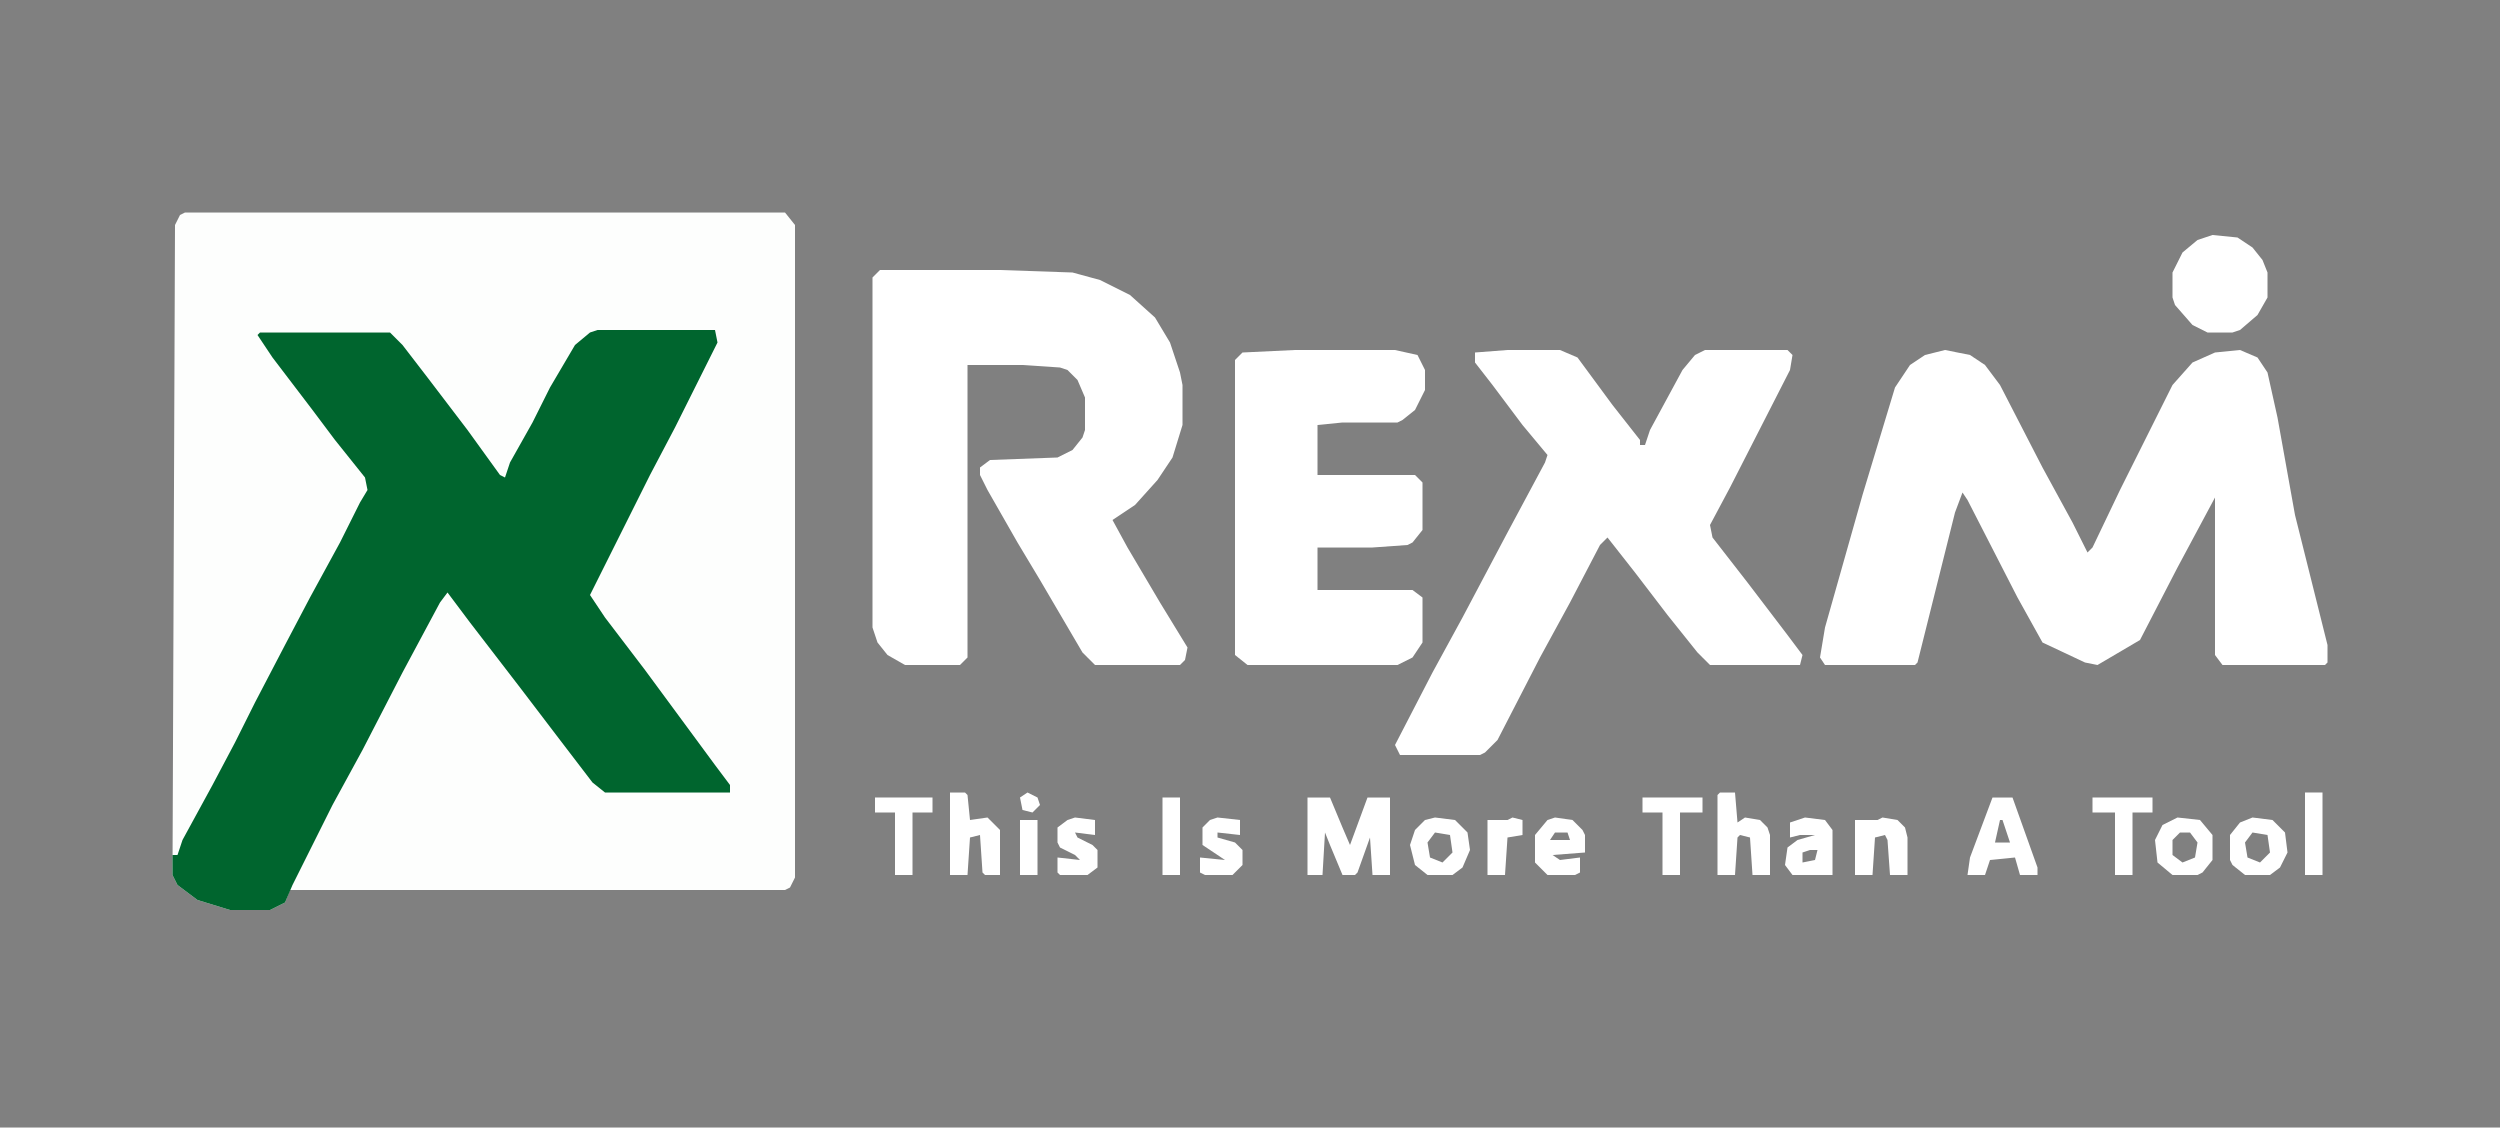 <?xml version="1.0" encoding="UTF-8"?> <svg xmlns="http://www.w3.org/2000/svg" version="1.1" width="1000" height="451"><rect width="100%" height="100%" fill="#808080" stroke="none"/><path d="M0,0 L240,0 L244,5 L244,266 L242,270 L240,271 L42,271 L40,276 L34,279 L18,279 L5,275 L-3,269 L-5,265 L-4,5 L-2,1 Z " fill="#FDFEFD" transform="translate(74,85)"></path><path d="M0,0 L47,0 L48,5 L31,39 L21,58 L-3,106 L3,115 L19,136 L33,155 L47,174 L53,182 L53,185 L3,185 L-2,181 L-15,164 L-31,143 L-41,130 L-51,117 L-60,105 L-63,109 L-78,137 L-94,168 L-106,190 L-122,222 L-125,229 L-131,232 L-147,232 L-160,228 L-168,222 L-170,218 L-170,210 L-168,210 L-166,204 L-154,182 L-145,165 L-137,149 L-125,126 L-115,107 L-103,85 L-95,69 L-92,64 L-93,59 L-105,44 L-114,32 L-130,11 L-136,2 L-135,1 L-83,1 L-78,6 L-68,19 L-52,40 L-39,58 L-37,59 L-35,53 L-26,37 L-19,23 L-9,6 L-3,1 Z " fill="#00652E" transform="translate(239,132)"></path><path d="M0,0 L10,2 L16,6 L22,14 L39,47 L51,69 L57,81 L59,79 L70,56 L91,14 L99,5 L108,1 L118,0 L125,3 L129,9 L133,27 L140,66 L153,118 L153,125 L152,126 L111,126 L108,122 L108,59 L93,87 L78,116 L61,126 L56,125 L39,117 L29,99 L9,60 L7,57 L4,65 L-11,125 L-12,126 L-48,126 L-50,123 L-48,111 L-33,58 L-20,15 L-14,6 L-8,2 Z " fill="#FFFFFF" transform="translate(778,140)"></path><path d="M0,0 L48,0 L77,1 L88,4 L100,10 L110,19 L116,29 L120,41 L121,46 L121,62 L117,75 L111,84 L102,94 L93,100 L99,111 L112,133 L123,151 L122,156 L120,158 L86,158 L81,153 L64,124 L55,109 L43,88 L40,82 L40,79 L44,76 L71,75 L77,72 L81,67 L82,64 L82,51 L79,44 L75,40 L72,39 L57,38 L35,38 L35,155 L32,158 L10,158 L3,154 L-1,149 L-3,143 L-3,3 Z " fill="#FFFFFF" transform="translate(352,108)"></path><path d="M0,0 L21,0 L28,3 L42,22 L53,36 L53,38 L55,38 L57,32 L70,8 L75,2 L79,0 L112,0 L114,2 L113,8 L89,55 L81,70 L82,75 L96,93 L112,114 L118,122 L117,126 L81,126 L76,121 L64,106 L51,89 L40,75 L37,78 L25,101 L13,123 L-4,156 L-9,161 L-11,162 L-43,162 L-45,158 L-30,129 L-18,107 L0,73 L15,45 L16,42 L6,30 L-6,14 L-13,5 L-13,1 Z " fill="#FFFFFF" transform="translate(603,140)"></path><path d="M0,0 L40,0 L49,2 L52,8 L52,16 L48,24 L43,28 L41,29 L19,29 L9,30 L9,50 L48,50 L51,53 L51,72 L47,77 L45,78 L31,79 L9,79 L9,96 L47,96 L51,99 L51,117 L47,123 L41,126 L-19,126 L-24,122 L-24,4 L-21,1 Z " fill="#FFFFFF" transform="translate(518,140)"></path><path d="M0,0 L10,1 L16,5 L20,10 L22,15 L22,25 L18,32 L11,38 L8,39 L-2,39 L-8,36 L-15,28 L-16,25 L-16,15 L-12,7 L-6,2 Z " fill="#FFFFFF" transform="translate(885,94)"></path><path d="M0,0 L9,0 L14,12 L17,19 L24,0 L33,0 L33,31 L26,31 L25,16 L20,30 L19,31 L14,31 L9,19 L7,14 L6,31 L0,31 Z M26,11 L27,13 Z " fill="#FFFFFF" transform="translate(523,319)"></path><path d="M0,0 L8,0 L18,28 L18,31 L11,31 L9,24 L-1,25 L-3,31 L-10,31 L-9,24 Z M3,9 L1,18 L7,18 L4,9 Z " fill="#FFFFFF" transform="translate(797,319)"></path><path d="M0,0 L6,0 L7,12 L10,10 L16,11 L19,14 L20,17 L20,33 L13,33 L12,18 L8,17 L7,18 L6,33 L-1,33 L-1,1 Z " fill="#FFFFFF" transform="translate(688,317)"></path><path d="M0,0 L6,0 L7,1 L8,11 L15,10 L20,15 L20,33 L14,33 L13,32 L12,17 L8,18 L7,33 L0,33 Z " fill="#FFFFFF" transform="translate(380,317)"></path><path d="M0,0 L8,1 L13,6 L14,14 L11,20 L7,23 L-3,23 L-8,19 L-9,17 L-9,7 L-5,2 Z M0,6 L-3,10 L-2,16 L3,18 L7,14 L6,7 Z " fill="#FFFFFF" transform="translate(901,327)"></path><path d="M0,0 L9,1 L14,7 L14,17 L10,22 L8,23 L-2,23 L-8,18 L-9,9 L-6,3 Z M1,6 L-2,9 L-2,15 L2,18 L7,16 L8,10 L5,6 Z " fill="#FFFFFF" transform="translate(871,327)"></path><path d="M0,0 L6,1 L9,4 L10,8 L10,23 L3,23 L2,9 L1,7 L-3,8 L-4,23 L-11,23 L-11,1 L-2,1 Z " fill="#FFFFFF" transform="translate(753,327)"></path><path d="M0,0 L8,1 L13,6 L14,13 L11,20 L7,23 L-3,23 L-8,19 L-10,11 L-8,5 L-4,1 Z M0,6 L-3,10 L-2,16 L3,18 L7,14 L6,7 Z " fill="#FFFFFF" transform="translate(574,327)"></path><path d="M0,0 L8,1 L11,5 L11,23 L5,23 L3,23 L-5,23 L-8,19 L-7,12 L-3,9 L4,7 L-2,7 L-6,8 L-6,2 Z M2,13 L-1,14 L-1,18 L4,17 L5,13 Z " fill="#FFFFFF" transform="translate(722,327)"></path><path d="M0,0 L7,1 L11,5 L12,7 L12,14 L-1,15 L2,17 L10,16 L10,22 L8,23 L-3,23 L-8,18 L-8,7 L-3,1 Z M0,6 L-2,9 L6,9 L5,6 Z " fill="#FFFFFF" transform="translate(622,327)"></path><path d="M0,0 L24,0 L24,6 L16,6 L16,31 L9,31 L9,6 L0,6 Z " fill="#FFFFFF" transform="translate(837,319)"></path><path d="M0,0 L24,0 L24,6 L15,6 L15,31 L8,31 L8,6 L0,6 Z " fill="#FFFFFF" transform="translate(657,319)"></path><path d="M0,0 L23,0 L23,6 L15,6 L15,31 L8,31 L8,6 L0,6 Z " fill="#FFFFFF" transform="translate(350,319)"></path><path d="M0,0 L9,1 L9,7 L0,6 L0,8 L7,10 L10,13 L10,19 L6,23 L-5,23 L-7,22 L-7,16 L3,17 L0,15 L-6,11 L-6,4 L-3,1 Z " fill="#FFFFFF" transform="translate(487,327)"></path><path d="M0,0 L8,1 L8,7 L0,6 L1,8 L7,11 L9,13 L9,20 L5,23 L-6,23 L-7,22 L-7,16 L2,17 L0,15 L-6,12 L-7,10 L-7,4 L-3,1 Z " fill="#FFFFFF" transform="translate(430,327)"></path><path d="M0,0 L7,0 L7,33 L0,33 Z " fill="#FFFFFF" transform="translate(922,317)"></path><path d="M0,0 L7,0 L7,31 L0,31 Z " fill="#FFFFFF" transform="translate(465,319)"></path><path d="M0,0 L4,1 L4,7 L-2,8 L-3,23 L-10,23 L-10,1 L-2,1 Z " fill="#FFFFFF" transform="translate(605,327)"></path><path d="M0,0 L7,0 L7,22 L0,22 Z " fill="#FFFFFF" transform="translate(408,328)"></path><path d="M0,0 L4,2 L5,5 L2,8 L-2,7 L-3,2 Z " fill="#FFFFFF" transform="translate(411,317)"></path></svg> 